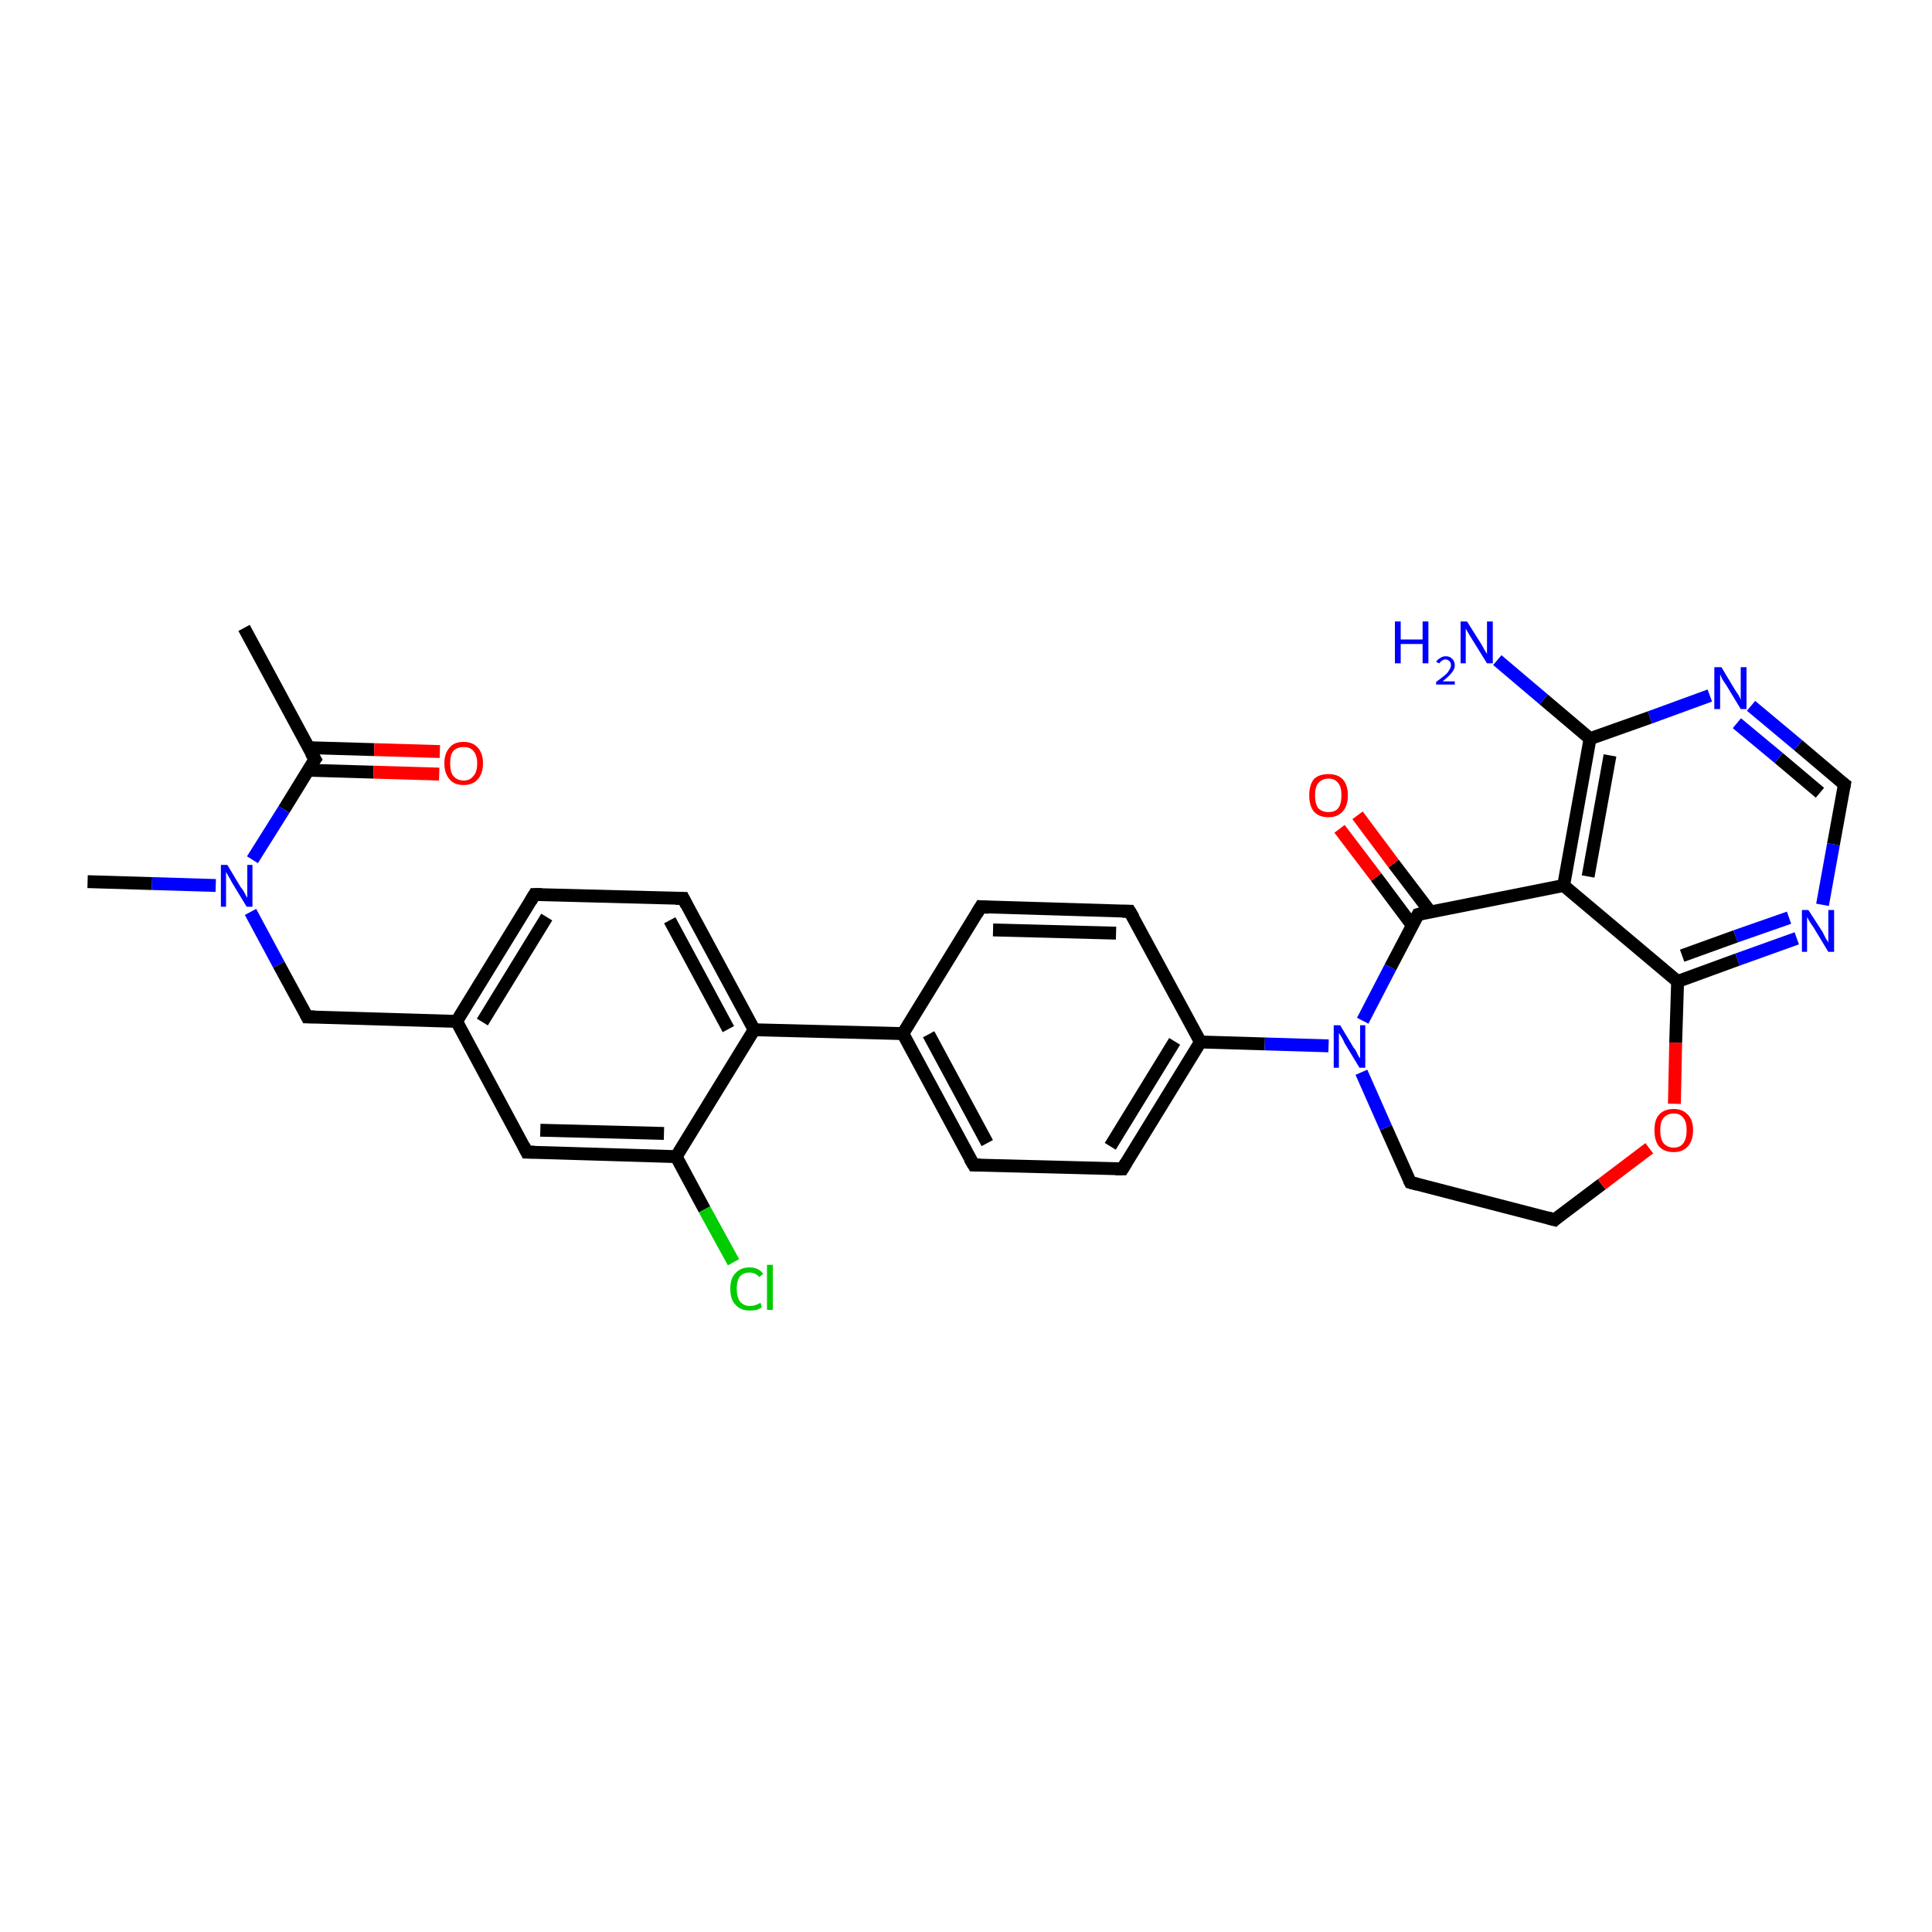 <?xml version='1.0' encoding='iso-8859-1'?>
<svg version='1.1' baseProfile='full'
              xmlns='http://www.w3.org/2000/svg'
                      xmlns:rdkit='http://www.rdkit.org/xml'
                      xmlns:xlink='http://www.w3.org/1999/xlink'
                  xml:space='preserve'
width='300px' height='300px' viewBox='0 0 300 300'>
<!-- END OF HEADER -->
<rect style='opacity:1.0;fill:#FFFFFF;stroke:none' width='300.0' height='300.0' x='0.0' y='0.0'> </rect>
<path class='bond-0 atom-0 atom-1' d='M 37.9,97.5 L 48.9,117.9' style='fill:none;fill-rule:evenodd;stroke:#000000;stroke-width:2.0px;stroke-linecap:butt;stroke-linejoin:miter;stroke-opacity:1' />
<path class='bond-1 atom-1 atom-2' d='M 47.8,119.6 L 58.0,119.9' style='fill:none;fill-rule:evenodd;stroke:#000000;stroke-width:2.0px;stroke-linecap:butt;stroke-linejoin:miter;stroke-opacity:1' />
<path class='bond-1 atom-1 atom-2' d='M 58.0,119.9 L 68.2,120.2' style='fill:none;fill-rule:evenodd;stroke:#FF0000;stroke-width:2.0px;stroke-linecap:butt;stroke-linejoin:miter;stroke-opacity:1' />
<path class='bond-1 atom-1 atom-2' d='M 47.9,116.1 L 58.1,116.4' style='fill:none;fill-rule:evenodd;stroke:#000000;stroke-width:2.0px;stroke-linecap:butt;stroke-linejoin:miter;stroke-opacity:1' />
<path class='bond-1 atom-1 atom-2' d='M 58.1,116.4 L 68.3,116.7' style='fill:none;fill-rule:evenodd;stroke:#FF0000;stroke-width:2.0px;stroke-linecap:butt;stroke-linejoin:miter;stroke-opacity:1' />
<path class='bond-2 atom-1 atom-3' d='M 48.9,117.9 L 44.1,125.7' style='fill:none;fill-rule:evenodd;stroke:#000000;stroke-width:2.0px;stroke-linecap:butt;stroke-linejoin:miter;stroke-opacity:1' />
<path class='bond-2 atom-1 atom-3' d='M 44.1,125.7 L 39.2,133.5' style='fill:none;fill-rule:evenodd;stroke:#0000FF;stroke-width:2.0px;stroke-linecap:butt;stroke-linejoin:miter;stroke-opacity:1' />
<path class='bond-3 atom-3 atom-4' d='M 33.5,137.5 L 23.6,137.2' style='fill:none;fill-rule:evenodd;stroke:#0000FF;stroke-width:2.0px;stroke-linecap:butt;stroke-linejoin:miter;stroke-opacity:1' />
<path class='bond-3 atom-3 atom-4' d='M 23.6,137.2 L 13.6,136.9' style='fill:none;fill-rule:evenodd;stroke:#000000;stroke-width:2.0px;stroke-linecap:butt;stroke-linejoin:miter;stroke-opacity:1' />
<path class='bond-4 atom-3 atom-5' d='M 38.9,141.6 L 43.3,149.8' style='fill:none;fill-rule:evenodd;stroke:#0000FF;stroke-width:2.0px;stroke-linecap:butt;stroke-linejoin:miter;stroke-opacity:1' />
<path class='bond-4 atom-3 atom-5' d='M 43.3,149.8 L 47.7,157.9' style='fill:none;fill-rule:evenodd;stroke:#000000;stroke-width:2.0px;stroke-linecap:butt;stroke-linejoin:miter;stroke-opacity:1' />
<path class='bond-5 atom-5 atom-6' d='M 47.7,157.9 L 70.9,158.6' style='fill:none;fill-rule:evenodd;stroke:#000000;stroke-width:2.0px;stroke-linecap:butt;stroke-linejoin:miter;stroke-opacity:1' />
<path class='bond-6 atom-6 atom-7' d='M 70.9,158.6 L 83.0,138.9' style='fill:none;fill-rule:evenodd;stroke:#000000;stroke-width:2.0px;stroke-linecap:butt;stroke-linejoin:miter;stroke-opacity:1' />
<path class='bond-6 atom-6 atom-7' d='M 74.9,158.7 L 84.9,142.4' style='fill:none;fill-rule:evenodd;stroke:#000000;stroke-width:2.0px;stroke-linecap:butt;stroke-linejoin:miter;stroke-opacity:1' />
<path class='bond-7 atom-7 atom-8' d='M 83.0,138.9 L 106.1,139.5' style='fill:none;fill-rule:evenodd;stroke:#000000;stroke-width:2.0px;stroke-linecap:butt;stroke-linejoin:miter;stroke-opacity:1' />
<path class='bond-8 atom-8 atom-9' d='M 106.1,139.5 L 117.1,159.9' style='fill:none;fill-rule:evenodd;stroke:#000000;stroke-width:2.0px;stroke-linecap:butt;stroke-linejoin:miter;stroke-opacity:1' />
<path class='bond-8 atom-8 atom-9' d='M 104.0,142.9 L 113.1,159.8' style='fill:none;fill-rule:evenodd;stroke:#000000;stroke-width:2.0px;stroke-linecap:butt;stroke-linejoin:miter;stroke-opacity:1' />
<path class='bond-9 atom-9 atom-10' d='M 117.1,159.9 L 140.2,160.5' style='fill:none;fill-rule:evenodd;stroke:#000000;stroke-width:2.0px;stroke-linecap:butt;stroke-linejoin:miter;stroke-opacity:1' />
<path class='bond-10 atom-10 atom-11' d='M 140.2,160.5 L 151.2,180.9' style='fill:none;fill-rule:evenodd;stroke:#000000;stroke-width:2.0px;stroke-linecap:butt;stroke-linejoin:miter;stroke-opacity:1' />
<path class='bond-10 atom-10 atom-11' d='M 144.2,160.6 L 153.3,177.5' style='fill:none;fill-rule:evenodd;stroke:#000000;stroke-width:2.0px;stroke-linecap:butt;stroke-linejoin:miter;stroke-opacity:1' />
<path class='bond-11 atom-11 atom-12' d='M 151.2,180.9 L 174.3,181.5' style='fill:none;fill-rule:evenodd;stroke:#000000;stroke-width:2.0px;stroke-linecap:butt;stroke-linejoin:miter;stroke-opacity:1' />
<path class='bond-12 atom-12 atom-13' d='M 174.3,181.5 L 186.4,161.8' style='fill:none;fill-rule:evenodd;stroke:#000000;stroke-width:2.0px;stroke-linecap:butt;stroke-linejoin:miter;stroke-opacity:1' />
<path class='bond-12 atom-12 atom-13' d='M 172.4,178.0 L 182.4,161.7' style='fill:none;fill-rule:evenodd;stroke:#000000;stroke-width:2.0px;stroke-linecap:butt;stroke-linejoin:miter;stroke-opacity:1' />
<path class='bond-13 atom-13 atom-14' d='M 186.4,161.8 L 196.4,162.1' style='fill:none;fill-rule:evenodd;stroke:#000000;stroke-width:2.0px;stroke-linecap:butt;stroke-linejoin:miter;stroke-opacity:1' />
<path class='bond-13 atom-13 atom-14' d='M 196.4,162.1 L 206.3,162.4' style='fill:none;fill-rule:evenodd;stroke:#0000FF;stroke-width:2.0px;stroke-linecap:butt;stroke-linejoin:miter;stroke-opacity:1' />
<path class='bond-14 atom-14 atom-15' d='M 211.4,166.5 L 215.2,175.1' style='fill:none;fill-rule:evenodd;stroke:#0000FF;stroke-width:2.0px;stroke-linecap:butt;stroke-linejoin:miter;stroke-opacity:1' />
<path class='bond-14 atom-14 atom-15' d='M 215.2,175.1 L 219.0,183.6' style='fill:none;fill-rule:evenodd;stroke:#000000;stroke-width:2.0px;stroke-linecap:butt;stroke-linejoin:miter;stroke-opacity:1' />
<path class='bond-15 atom-15 atom-16' d='M 219.0,183.6 L 241.4,189.4' style='fill:none;fill-rule:evenodd;stroke:#000000;stroke-width:2.0px;stroke-linecap:butt;stroke-linejoin:miter;stroke-opacity:1' />
<path class='bond-16 atom-16 atom-17' d='M 241.4,189.4 L 248.7,183.9' style='fill:none;fill-rule:evenodd;stroke:#000000;stroke-width:2.0px;stroke-linecap:butt;stroke-linejoin:miter;stroke-opacity:1' />
<path class='bond-16 atom-16 atom-17' d='M 248.7,183.9 L 256.1,178.3' style='fill:none;fill-rule:evenodd;stroke:#FF0000;stroke-width:2.0px;stroke-linecap:butt;stroke-linejoin:miter;stroke-opacity:1' />
<path class='bond-17 atom-17 atom-18' d='M 260.0,171.4 L 260.2,161.9' style='fill:none;fill-rule:evenodd;stroke:#FF0000;stroke-width:2.0px;stroke-linecap:butt;stroke-linejoin:miter;stroke-opacity:1' />
<path class='bond-17 atom-17 atom-18' d='M 260.2,161.9 L 260.5,152.4' style='fill:none;fill-rule:evenodd;stroke:#000000;stroke-width:2.0px;stroke-linecap:butt;stroke-linejoin:miter;stroke-opacity:1' />
<path class='bond-18 atom-18 atom-19' d='M 260.5,152.4 L 269.8,149.0' style='fill:none;fill-rule:evenodd;stroke:#000000;stroke-width:2.0px;stroke-linecap:butt;stroke-linejoin:miter;stroke-opacity:1' />
<path class='bond-18 atom-18 atom-19' d='M 269.8,149.0 L 279.0,145.7' style='fill:none;fill-rule:evenodd;stroke:#0000FF;stroke-width:2.0px;stroke-linecap:butt;stroke-linejoin:miter;stroke-opacity:1' />
<path class='bond-18 atom-18 atom-19' d='M 261.2,148.4 L 269.5,145.4' style='fill:none;fill-rule:evenodd;stroke:#000000;stroke-width:2.0px;stroke-linecap:butt;stroke-linejoin:miter;stroke-opacity:1' />
<path class='bond-18 atom-18 atom-19' d='M 269.5,145.4 L 277.8,142.5' style='fill:none;fill-rule:evenodd;stroke:#0000FF;stroke-width:2.0px;stroke-linecap:butt;stroke-linejoin:miter;stroke-opacity:1' />
<path class='bond-19 atom-19 atom-20' d='M 283.0,140.5 L 284.7,131.1' style='fill:none;fill-rule:evenodd;stroke:#0000FF;stroke-width:2.0px;stroke-linecap:butt;stroke-linejoin:miter;stroke-opacity:1' />
<path class='bond-19 atom-19 atom-20' d='M 284.7,131.1 L 286.4,121.8' style='fill:none;fill-rule:evenodd;stroke:#000000;stroke-width:2.0px;stroke-linecap:butt;stroke-linejoin:miter;stroke-opacity:1' />
<path class='bond-20 atom-20 atom-21' d='M 286.4,121.8 L 279.2,115.7' style='fill:none;fill-rule:evenodd;stroke:#000000;stroke-width:2.0px;stroke-linecap:butt;stroke-linejoin:miter;stroke-opacity:1' />
<path class='bond-20 atom-20 atom-21' d='M 279.2,115.7 L 271.9,109.6' style='fill:none;fill-rule:evenodd;stroke:#0000FF;stroke-width:2.0px;stroke-linecap:butt;stroke-linejoin:miter;stroke-opacity:1' />
<path class='bond-20 atom-20 atom-21' d='M 282.6,123.1 L 276.2,117.7' style='fill:none;fill-rule:evenodd;stroke:#000000;stroke-width:2.0px;stroke-linecap:butt;stroke-linejoin:miter;stroke-opacity:1' />
<path class='bond-20 atom-20 atom-21' d='M 276.2,117.7 L 269.7,112.3' style='fill:none;fill-rule:evenodd;stroke:#0000FF;stroke-width:2.0px;stroke-linecap:butt;stroke-linejoin:miter;stroke-opacity:1' />
<path class='bond-21 atom-21 atom-22' d='M 265.5,108.0 L 256.2,111.4' style='fill:none;fill-rule:evenodd;stroke:#0000FF;stroke-width:2.0px;stroke-linecap:butt;stroke-linejoin:miter;stroke-opacity:1' />
<path class='bond-21 atom-21 atom-22' d='M 256.2,111.4 L 246.9,114.7' style='fill:none;fill-rule:evenodd;stroke:#000000;stroke-width:2.0px;stroke-linecap:butt;stroke-linejoin:miter;stroke-opacity:1' />
<path class='bond-22 atom-22 atom-23' d='M 246.9,114.7 L 239.7,108.6' style='fill:none;fill-rule:evenodd;stroke:#000000;stroke-width:2.0px;stroke-linecap:butt;stroke-linejoin:miter;stroke-opacity:1' />
<path class='bond-22 atom-22 atom-23' d='M 239.7,108.6 L 232.5,102.5' style='fill:none;fill-rule:evenodd;stroke:#0000FF;stroke-width:2.0px;stroke-linecap:butt;stroke-linejoin:miter;stroke-opacity:1' />
<path class='bond-23 atom-22 atom-24' d='M 246.9,114.7 L 242.8,137.5' style='fill:none;fill-rule:evenodd;stroke:#000000;stroke-width:2.0px;stroke-linecap:butt;stroke-linejoin:miter;stroke-opacity:1' />
<path class='bond-23 atom-22 atom-24' d='M 250.0,117.3 L 246.6,136.1' style='fill:none;fill-rule:evenodd;stroke:#000000;stroke-width:2.0px;stroke-linecap:butt;stroke-linejoin:miter;stroke-opacity:1' />
<path class='bond-24 atom-24 atom-25' d='M 242.8,137.5 L 220.2,142.0' style='fill:none;fill-rule:evenodd;stroke:#000000;stroke-width:2.0px;stroke-linecap:butt;stroke-linejoin:miter;stroke-opacity:1' />
<path class='bond-25 atom-25 atom-26' d='M 222.1,141.6 L 216.4,134.1' style='fill:none;fill-rule:evenodd;stroke:#000000;stroke-width:2.0px;stroke-linecap:butt;stroke-linejoin:miter;stroke-opacity:1' />
<path class='bond-25 atom-25 atom-26' d='M 216.4,134.1 L 210.8,126.6' style='fill:none;fill-rule:evenodd;stroke:#FF0000;stroke-width:2.0px;stroke-linecap:butt;stroke-linejoin:miter;stroke-opacity:1' />
<path class='bond-25 atom-25 atom-26' d='M 219.3,143.7 L 213.7,136.2' style='fill:none;fill-rule:evenodd;stroke:#000000;stroke-width:2.0px;stroke-linecap:butt;stroke-linejoin:miter;stroke-opacity:1' />
<path class='bond-25 atom-25 atom-26' d='M 213.7,136.2 L 208.0,128.7' style='fill:none;fill-rule:evenodd;stroke:#FF0000;stroke-width:2.0px;stroke-linecap:butt;stroke-linejoin:miter;stroke-opacity:1' />
<path class='bond-26 atom-13 atom-27' d='M 186.4,161.8 L 175.4,141.5' style='fill:none;fill-rule:evenodd;stroke:#000000;stroke-width:2.0px;stroke-linecap:butt;stroke-linejoin:miter;stroke-opacity:1' />
<path class='bond-27 atom-27 atom-28' d='M 175.4,141.5 L 152.3,140.8' style='fill:none;fill-rule:evenodd;stroke:#000000;stroke-width:2.0px;stroke-linecap:butt;stroke-linejoin:miter;stroke-opacity:1' />
<path class='bond-27 atom-27 atom-28' d='M 173.3,144.9 L 154.2,144.4' style='fill:none;fill-rule:evenodd;stroke:#000000;stroke-width:2.0px;stroke-linecap:butt;stroke-linejoin:miter;stroke-opacity:1' />
<path class='bond-28 atom-9 atom-29' d='M 117.1,159.9 L 105.0,179.6' style='fill:none;fill-rule:evenodd;stroke:#000000;stroke-width:2.0px;stroke-linecap:butt;stroke-linejoin:miter;stroke-opacity:1' />
<path class='bond-29 atom-29 atom-30' d='M 105.0,179.6 L 109.4,187.8' style='fill:none;fill-rule:evenodd;stroke:#000000;stroke-width:2.0px;stroke-linecap:butt;stroke-linejoin:miter;stroke-opacity:1' />
<path class='bond-29 atom-29 atom-30' d='M 109.4,187.8 L 113.9,196.0' style='fill:none;fill-rule:evenodd;stroke:#00CC00;stroke-width:2.0px;stroke-linecap:butt;stroke-linejoin:miter;stroke-opacity:1' />
<path class='bond-30 atom-29 atom-31' d='M 105.0,179.6 L 81.8,178.9' style='fill:none;fill-rule:evenodd;stroke:#000000;stroke-width:2.0px;stroke-linecap:butt;stroke-linejoin:miter;stroke-opacity:1' />
<path class='bond-30 atom-29 atom-31' d='M 103.1,176.0 L 83.9,175.5' style='fill:none;fill-rule:evenodd;stroke:#000000;stroke-width:2.0px;stroke-linecap:butt;stroke-linejoin:miter;stroke-opacity:1' />
<path class='bond-31 atom-31 atom-6' d='M 81.8,178.9 L 70.9,158.6' style='fill:none;fill-rule:evenodd;stroke:#000000;stroke-width:2.0px;stroke-linecap:butt;stroke-linejoin:miter;stroke-opacity:1' />
<path class='bond-32 atom-28 atom-10' d='M 152.3,140.8 L 140.2,160.5' style='fill:none;fill-rule:evenodd;stroke:#000000;stroke-width:2.0px;stroke-linecap:butt;stroke-linejoin:miter;stroke-opacity:1' />
<path class='bond-33 atom-25 atom-14' d='M 220.2,142.0 L 215.9,150.2' style='fill:none;fill-rule:evenodd;stroke:#000000;stroke-width:2.0px;stroke-linecap:butt;stroke-linejoin:miter;stroke-opacity:1' />
<path class='bond-33 atom-25 atom-14' d='M 215.9,150.2 L 211.6,158.5' style='fill:none;fill-rule:evenodd;stroke:#0000FF;stroke-width:2.0px;stroke-linecap:butt;stroke-linejoin:miter;stroke-opacity:1' />
<path class='bond-34 atom-24 atom-18' d='M 242.8,137.5 L 260.5,152.4' style='fill:none;fill-rule:evenodd;stroke:#000000;stroke-width:2.0px;stroke-linecap:butt;stroke-linejoin:miter;stroke-opacity:1' />
<path d='M 48.3,116.9 L 48.9,117.9 L 48.6,118.3' style='fill:none;stroke:#000000;stroke-width:2.0px;stroke-linecap:butt;stroke-linejoin:miter;stroke-opacity:1;' />
<path d='M 47.5,157.5 L 47.7,157.9 L 48.9,157.9' style='fill:none;stroke:#000000;stroke-width:2.0px;stroke-linecap:butt;stroke-linejoin:miter;stroke-opacity:1;' />
<path d='M 82.4,139.9 L 83.0,138.9 L 84.1,138.9' style='fill:none;stroke:#000000;stroke-width:2.0px;stroke-linecap:butt;stroke-linejoin:miter;stroke-opacity:1;' />
<path d='M 104.9,139.5 L 106.1,139.5 L 106.6,140.5' style='fill:none;stroke:#000000;stroke-width:2.0px;stroke-linecap:butt;stroke-linejoin:miter;stroke-opacity:1;' />
<path d='M 150.6,179.9 L 151.2,180.9 L 152.3,180.9' style='fill:none;stroke:#000000;stroke-width:2.0px;stroke-linecap:butt;stroke-linejoin:miter;stroke-opacity:1;' />
<path d='M 173.2,181.5 L 174.3,181.5 L 174.9,180.5' style='fill:none;stroke:#000000;stroke-width:2.0px;stroke-linecap:butt;stroke-linejoin:miter;stroke-opacity:1;' />
<path d='M 218.8,183.2 L 219.0,183.6 L 220.1,183.9' style='fill:none;stroke:#000000;stroke-width:2.0px;stroke-linecap:butt;stroke-linejoin:miter;stroke-opacity:1;' />
<path d='M 240.3,189.1 L 241.4,189.4 L 241.7,189.1' style='fill:none;stroke:#000000;stroke-width:2.0px;stroke-linecap:butt;stroke-linejoin:miter;stroke-opacity:1;' />
<path d='M 286.3,122.3 L 286.4,121.8 L 286.0,121.5' style='fill:none;stroke:#000000;stroke-width:2.0px;stroke-linecap:butt;stroke-linejoin:miter;stroke-opacity:1;' />
<path d='M 221.3,141.7 L 220.2,142.0 L 220.0,142.4' style='fill:none;stroke:#000000;stroke-width:2.0px;stroke-linecap:butt;stroke-linejoin:miter;stroke-opacity:1;' />
<path d='M 176.0,142.5 L 175.4,141.5 L 174.3,141.5' style='fill:none;stroke:#000000;stroke-width:2.0px;stroke-linecap:butt;stroke-linejoin:miter;stroke-opacity:1;' />
<path d='M 153.5,140.9 L 152.3,140.8 L 151.7,141.8' style='fill:none;stroke:#000000;stroke-width:2.0px;stroke-linecap:butt;stroke-linejoin:miter;stroke-opacity:1;' />
<path d='M 83.0,178.9 L 81.8,178.9 L 81.3,177.9' style='fill:none;stroke:#000000;stroke-width:2.0px;stroke-linecap:butt;stroke-linejoin:miter;stroke-opacity:1;' />
<path class='atom-2' d='M 69.0 118.5
Q 69.0 117.0, 69.8 116.1
Q 70.5 115.2, 72.0 115.2
Q 73.4 115.2, 74.2 116.1
Q 75.0 117.0, 75.0 118.5
Q 75.0 120.1, 74.2 121.0
Q 73.4 121.9, 72.0 121.9
Q 70.5 121.9, 69.8 121.0
Q 69.0 120.1, 69.0 118.5
M 72.0 121.2
Q 73.0 121.2, 73.5 120.5
Q 74.1 119.9, 74.1 118.5
Q 74.1 117.3, 73.5 116.6
Q 73.0 116.0, 72.0 116.0
Q 71.0 116.0, 70.4 116.6
Q 69.9 117.2, 69.9 118.5
Q 69.9 119.9, 70.4 120.5
Q 71.0 121.2, 72.0 121.2
' fill='#FF0000'/>
<path class='atom-3' d='M 35.3 134.3
L 37.4 137.8
Q 37.7 138.1, 38.0 138.7
Q 38.3 139.3, 38.4 139.4
L 38.4 134.3
L 39.2 134.3
L 39.2 140.8
L 38.3 140.8
L 36.0 137.0
Q 35.8 136.6, 35.5 136.1
Q 35.2 135.6, 35.1 135.4
L 35.1 140.8
L 34.3 140.8
L 34.3 134.3
L 35.3 134.3
' fill='#0000FF'/>
<path class='atom-14' d='M 208.1 159.2
L 210.2 162.7
Q 210.5 163.0, 210.8 163.7
Q 211.1 164.3, 211.2 164.3
L 211.2 159.2
L 212.0 159.2
L 212.0 165.8
L 211.1 165.8
L 208.8 162.0
Q 208.6 161.5, 208.3 161.0
Q 208.0 160.5, 207.9 160.4
L 207.9 165.8
L 207.1 165.8
L 207.1 159.2
L 208.1 159.2
' fill='#0000FF'/>
<path class='atom-17' d='M 256.9 175.5
Q 256.9 173.9, 257.6 173.1
Q 258.4 172.2, 259.9 172.2
Q 261.3 172.2, 262.1 173.1
Q 262.9 173.9, 262.9 175.5
Q 262.9 177.1, 262.1 178.0
Q 261.3 178.9, 259.9 178.9
Q 258.4 178.9, 257.6 178.0
Q 256.9 177.1, 256.9 175.5
M 259.9 178.2
Q 260.9 178.2, 261.4 177.5
Q 261.9 176.8, 261.9 175.5
Q 261.9 174.2, 261.4 173.6
Q 260.9 172.9, 259.9 172.9
Q 258.9 172.9, 258.3 173.6
Q 257.8 174.2, 257.8 175.5
Q 257.8 176.8, 258.3 177.5
Q 258.9 178.2, 259.9 178.2
' fill='#FF0000'/>
<path class='atom-19' d='M 280.8 141.3
L 283.0 144.7
Q 283.2 145.1, 283.5 145.7
Q 283.9 146.3, 283.9 146.4
L 283.9 141.3
L 284.8 141.3
L 284.8 147.8
L 283.9 147.8
L 281.6 144.0
Q 281.3 143.6, 281.0 143.1
Q 280.7 142.6, 280.6 142.4
L 280.6 147.8
L 279.8 147.8
L 279.8 141.3
L 280.8 141.3
' fill='#0000FF'/>
<path class='atom-21' d='M 267.3 103.6
L 269.4 107.1
Q 269.6 107.4, 270.0 108.0
Q 270.3 108.6, 270.3 108.7
L 270.3 103.6
L 271.2 103.6
L 271.2 110.1
L 270.3 110.1
L 268.0 106.3
Q 267.7 105.9, 267.4 105.4
Q 267.2 104.9, 267.1 104.7
L 267.1 110.1
L 266.2 110.1
L 266.2 103.6
L 267.3 103.6
' fill='#0000FF'/>
<path class='atom-23' d='M 216.6 96.5
L 217.5 96.5
L 217.5 99.3
L 220.9 99.3
L 220.9 96.5
L 221.8 96.5
L 221.8 103.0
L 220.9 103.0
L 220.9 100.0
L 217.5 100.0
L 217.5 103.0
L 216.6 103.0
L 216.6 96.5
' fill='#0000FF'/>
<path class='atom-23' d='M 223.0 102.8
Q 223.2 102.4, 223.6 102.2
Q 224.0 101.9, 224.5 101.9
Q 225.1 101.9, 225.5 102.3
Q 225.9 102.7, 225.9 103.3
Q 225.9 103.9, 225.4 104.5
Q 224.9 105.1, 224.0 105.8
L 225.9 105.8
L 225.9 106.3
L 223.0 106.3
L 223.0 105.9
Q 223.8 105.3, 224.3 104.9
Q 224.8 104.5, 225.0 104.1
Q 225.3 103.7, 225.3 103.3
Q 225.3 102.9, 225.1 102.7
Q 224.8 102.4, 224.5 102.4
Q 224.1 102.4, 223.9 102.6
Q 223.7 102.7, 223.5 103.0
L 223.0 102.8
' fill='#0000FF'/>
<path class='atom-23' d='M 227.8 96.5
L 230.0 100.0
Q 230.2 100.3, 230.5 100.9
Q 230.9 101.5, 230.9 101.6
L 230.9 96.5
L 231.8 96.5
L 231.8 103.0
L 230.9 103.0
L 228.6 99.3
Q 228.3 98.8, 228.0 98.3
Q 227.7 97.8, 227.6 97.6
L 227.6 103.0
L 226.8 103.0
L 226.8 96.5
L 227.8 96.5
' fill='#0000FF'/>
<path class='atom-26' d='M 203.3 123.5
Q 203.3 121.9, 204.0 121.0
Q 204.8 120.2, 206.3 120.2
Q 207.7 120.2, 208.5 121.0
Q 209.3 121.9, 209.3 123.5
Q 209.3 125.1, 208.5 126.0
Q 207.7 126.9, 206.3 126.9
Q 204.8 126.9, 204.0 126.0
Q 203.3 125.1, 203.3 123.5
M 206.3 126.1
Q 207.3 126.1, 207.8 125.5
Q 208.3 124.8, 208.3 123.5
Q 208.3 122.2, 207.8 121.6
Q 207.3 120.9, 206.3 120.9
Q 205.3 120.9, 204.7 121.6
Q 204.2 122.2, 204.2 123.5
Q 204.2 124.8, 204.7 125.5
Q 205.3 126.1, 206.3 126.1
' fill='#FF0000'/>
<path class='atom-30' d='M 113.4 200.1
Q 113.4 198.5, 114.2 197.7
Q 115.0 196.8, 116.4 196.8
Q 117.8 196.8, 118.5 197.8
L 117.9 198.3
Q 117.3 197.6, 116.4 197.6
Q 115.4 197.6, 114.9 198.2
Q 114.4 198.9, 114.4 200.1
Q 114.4 201.4, 114.9 202.1
Q 115.5 202.8, 116.5 202.8
Q 117.2 202.8, 118.1 202.3
L 118.3 203.0
Q 118.0 203.2, 117.5 203.4
Q 116.9 203.5, 116.4 203.5
Q 115.0 203.5, 114.2 202.6
Q 113.4 201.8, 113.4 200.1
' fill='#00CC00'/>
<path class='atom-30' d='M 119.1 196.4
L 120.0 196.4
L 120.0 203.4
L 119.1 203.4
L 119.1 196.4
' fill='#00CC00'/>
</svg>
